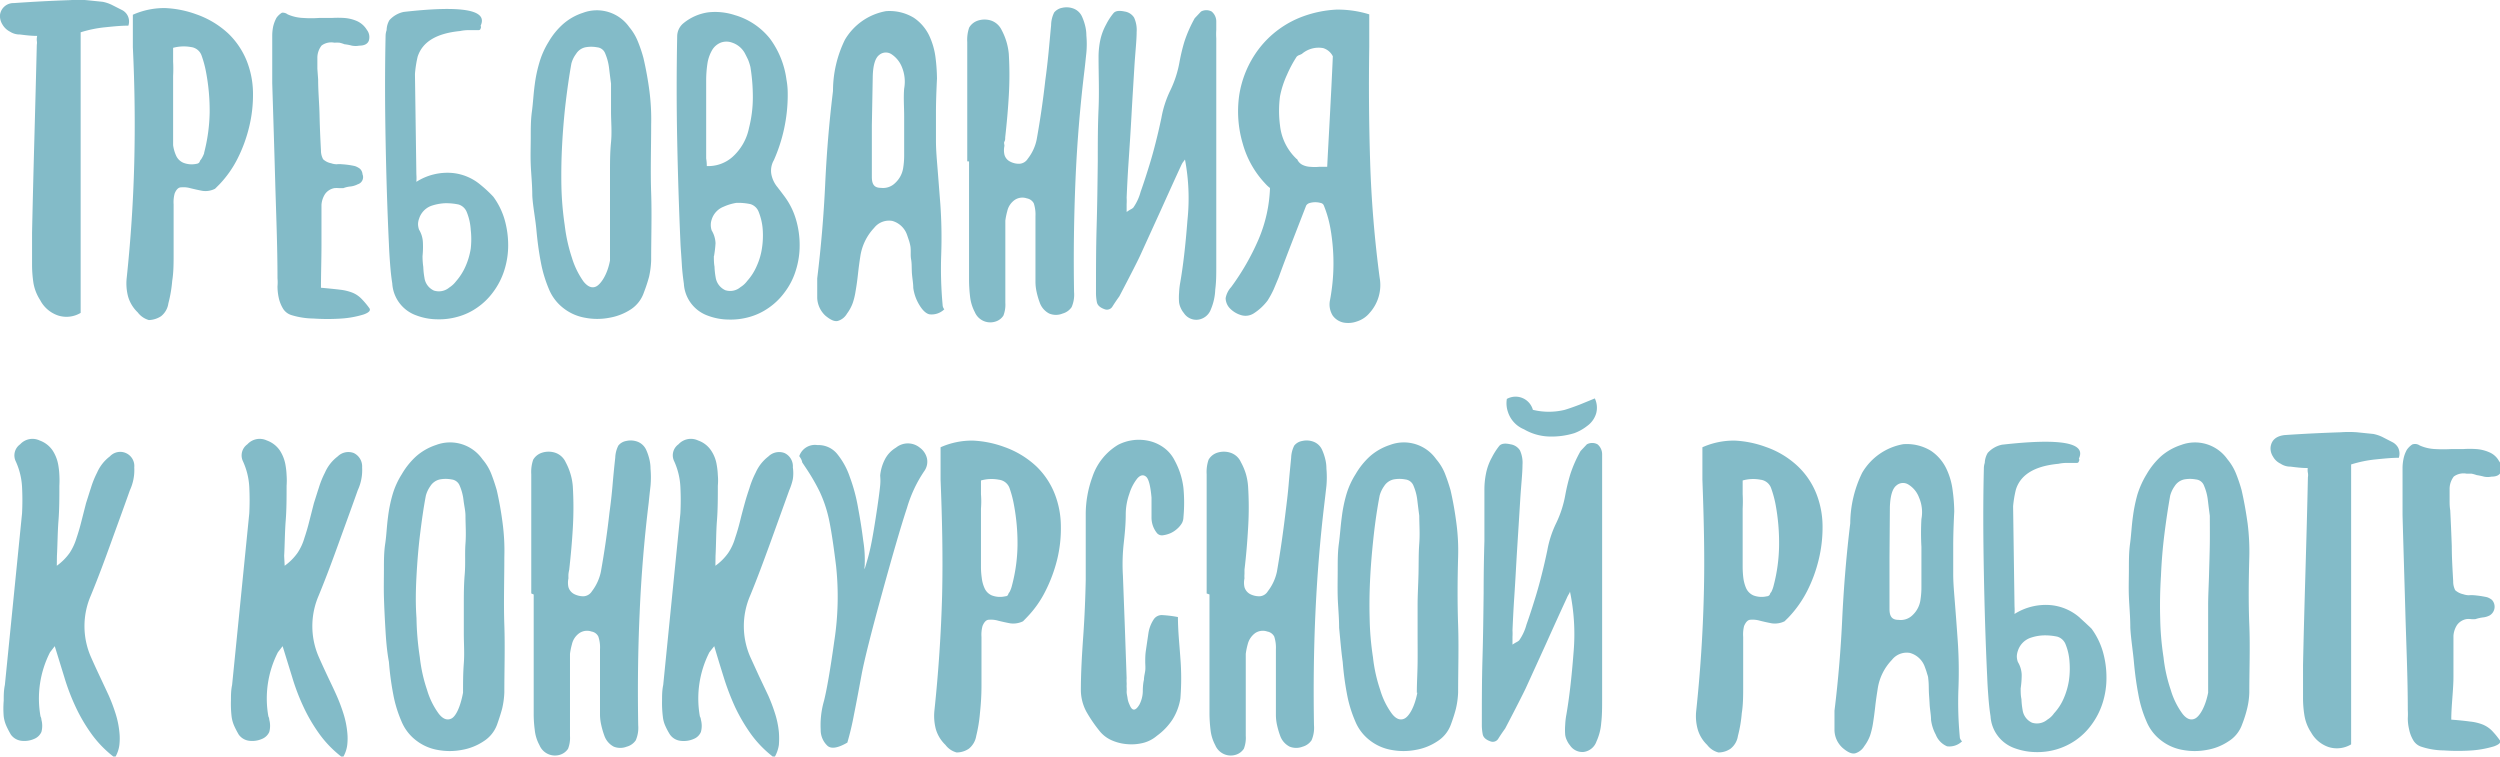<?xml version="1.0" encoding="UTF-8"?> <svg xmlns="http://www.w3.org/2000/svg" id="Слой_5" data-name="Слой 5" viewBox="0 0 194.96 59"> <defs> <style>.cls-1{fill:#83bbc8;}</style> </defs> <title>требования</title> <path class="cls-1" d="M78.47,118.68c-.49,0-.94-.06-1.34-.11a1.39,1.39,0,0,1-.78-.22,1.44,1.44,0,0,1-.59-.56,1.24,1.24,0,0,1-.19-.75,1.06,1.06,0,0,1,1.08-.92c1.44-.1,2.9-.18,4.39-.23a8.83,8.83,0,0,1,1.26,0l1.27.13a2.85,2.85,0,0,1,.76.26l.73.37a1,1,0,0,1,.52,1.23c-.62,0-1.24.07-1.84.13a9.4,9.4,0,0,0-1.88.39q0,5.55,0,11c0,3.61,0,7.24,0,10.88a2.15,2.15,0,0,1-1.74.21,2.46,2.46,0,0,1-1.42-1.21,3.54,3.54,0,0,1-.52-1.32,9.52,9.52,0,0,1-.11-1.43v-1.25c0-.41,0-.82,0-1.25q.08-3.67.18-7.32t.19-7.33a.91.91,0,0,0,0-.33A1.18,1.18,0,0,1,78.47,118.68Z" transform="translate(-75.57 -115.88)"></path> <path class="cls-1" d="M90.89,117a7.08,7.08,0,0,1,2.5,1.51,6.15,6.15,0,0,1,1.43,2.14,7,7,0,0,1,.48,2.51,10.59,10.59,0,0,1-.3,2.62,11.33,11.33,0,0,1-.91,2.48,8.36,8.36,0,0,1-1.41,2l-.34.34a1.64,1.64,0,0,1-1,.16c-.32-.06-.62-.13-.91-.2a2,2,0,0,0-.74-.07c-.21,0-.38.18-.5.48a2.6,2.6,0,0,0-.08.85v1.7c0,.65,0,1.36,0,2.12s0,1.47-.11,2.14a10.2,10.2,0,0,1-.3,1.76,1.55,1.55,0,0,1-.57,1,1.84,1.84,0,0,1-.95.3,1.65,1.65,0,0,1-.87-.6,2.76,2.76,0,0,1-.75-1.23,4,4,0,0,1-.11-1.45q.48-4.53.59-9t-.11-9c0-.42,0-.83,0-1.24s0-.84,0-1.29a6,6,0,0,1,2.53-.52A8.1,8.1,0,0,1,90.89,117Zm.6,10.79a13.4,13.4,0,0,0,.43-3.12,16.14,16.14,0,0,0-.28-3.16,8.22,8.22,0,0,0-.34-1.27,1,1,0,0,0-.83-.69,3.19,3.19,0,0,0-1.4.06c0,.35,0,.7,0,1.08a10.28,10.28,0,0,1,0,1.11c0,.77,0,1.54,0,2.31s0,1.54,0,2.3c0,.23,0,.49,0,.79a2.93,2.93,0,0,0,.23.81,1.09,1.09,0,0,0,.56.56,1.78,1.78,0,0,0,1.06.08.29.29,0,0,0,.22-.15.4.4,0,0,1,.11-.19A2.26,2.26,0,0,0,91.49,127.83Z" transform="translate(-75.57 -115.88)"></path> <path class="cls-1" d="M100.6,138.32q.9.08,1.47.15a3.82,3.82,0,0,1,1,.24,2.08,2.08,0,0,1,.67.45,6.26,6.26,0,0,1,.61.72c.17.2,0,.37-.41.52a7.55,7.55,0,0,1-1.73.32,15.92,15.92,0,0,1-2.19,0,6.06,6.06,0,0,1-1.73-.27,1.17,1.17,0,0,1-.67-.54,2.76,2.76,0,0,1-.32-.84,4.34,4.34,0,0,1-.09-.86,3.48,3.48,0,0,0,0-.63c0-2.55-.11-5.09-.18-7.6s-.15-5.06-.23-7.61c0-.59,0-1.2,0-1.8s0-1.22,0-1.84a3.74,3.74,0,0,1,.07-.77,2.78,2.78,0,0,1,.26-.69,1.42,1.42,0,0,1,.43-.4A.63.63,0,0,1,98,117a3.32,3.32,0,0,0,1.21.28,8.88,8.88,0,0,0,1.24,0l1,0a7.57,7.57,0,0,1,.95,0,3,3,0,0,1,1,.24,1.73,1.73,0,0,1,.78.69.92.92,0,0,1,.15.85c-.1.25-.35.38-.74.38a1.61,1.61,0,0,1-.58,0,3.71,3.71,0,0,0-.58-.11,2.22,2.22,0,0,0-.39-.12,2.56,2.56,0,0,0-.39,0,1.26,1.26,0,0,0-1,.22,1.55,1.55,0,0,0-.33,1c0,.28,0,.55,0,.82l.06.82c0,.94.09,1.87.11,2.79s.06,1.83.11,2.75a1.4,1.4,0,0,0,.17.69,1.24,1.24,0,0,0,.62.31,1.32,1.32,0,0,0,.44.08,1.73,1.73,0,0,1,.41,0,6.34,6.34,0,0,1,1,.14,1.39,1.39,0,0,1,.4.21.65.65,0,0,1,.2.43.58.58,0,0,1-.37.78,1.66,1.66,0,0,1-.54.17,2.13,2.13,0,0,0-.58.13l-.35,0a2.21,2.21,0,0,0-.35,0,1.14,1.14,0,0,0-.73.46,1.78,1.78,0,0,0-.28.84c0,1.07,0,2.13,0,3.18S100.6,137.23,100.6,138.32Z" transform="translate(-75.57 -115.88)"></path> <path class="cls-1" d="M107.93,121.66l.11,7.81a3.74,3.74,0,0,1,0,.59,4.51,4.51,0,0,1,2.82-.69,4,4,0,0,1,2.18.92,9.83,9.83,0,0,1,1,.93,5.69,5.69,0,0,1,.88,1.78,7.32,7.32,0,0,1,.28,2,6.41,6.41,0,0,1-.3,1.95,5.68,5.68,0,0,1-.89,1.73,5.14,5.14,0,0,1-1.23,1.19,4.85,4.85,0,0,1-1.51.71,5.28,5.28,0,0,1-1.63.2,4.71,4.71,0,0,1-1.62-.31,2.82,2.82,0,0,1-1.86-2.49c-.08-.5-.13-1-.17-1.53s-.07-1-.09-1.52c-.13-2.73-.21-5.44-.26-8.13s-.06-5.4,0-8.13a1.41,1.41,0,0,1,.08-.44,1.6,1.6,0,0,1,.22-.78,2.08,2.08,0,0,1,1.11-.64q6.89-.78,6,1.08a.21.21,0,0,1,0,.21.15.15,0,0,1-.15.13h-.76a3.17,3.17,0,0,0-.69.07c-1.83.18-2.93.83-3.31,2A8.62,8.62,0,0,0,107.93,121.66Zm.59,14.2q0,.42.06.84a5.83,5.83,0,0,0,.09.84,1.28,1.28,0,0,0,.74,1,1.26,1.26,0,0,0,1.2-.24,2,2,0,0,0,.52-.48,4.52,4.52,0,0,0,.74-1.16,5.56,5.56,0,0,0,.41-1.39,6.58,6.58,0,0,0,0-1.47,4.35,4.35,0,0,0-.31-1.38,1,1,0,0,0-.63-.59,4.65,4.65,0,0,0-1.1-.1,3.91,3.91,0,0,0-1.06.21,1.57,1.57,0,0,0-.93,1,1.3,1.3,0,0,0-.08.42,1.35,1.35,0,0,0,.08.43,2.09,2.09,0,0,1,.3,1A7.17,7.17,0,0,1,108.52,135.86Z" transform="translate(-75.57 -115.88)"></path> <path class="cls-1" d="M117.08,131.14c0-.87-.09-1.67-.12-2.42s0-1.45,0-2.14,0-1.35.09-2,.12-1.37.22-2.09a10.71,10.71,0,0,1,.36-1.72,6.48,6.48,0,0,1,.72-1.62,5.63,5.63,0,0,1,1.14-1.4,4.38,4.38,0,0,1,1.54-.87,3.09,3.09,0,0,1,3.61,1.11,4.15,4.15,0,0,1,.68,1.14,10.68,10.68,0,0,1,.43,1.28,26.48,26.48,0,0,1,.47,2.61,17.36,17.36,0,0,1,.13,2.6c0,1.78-.06,3.55,0,5.3s0,3.5,0,5.26a6.94,6.94,0,0,1-.16,1.27,12.12,12.12,0,0,1-.4,1.22,2.57,2.57,0,0,1-1,1.32,4.42,4.42,0,0,1-1.7.67,5,5,0,0,1-1.89,0,3.78,3.78,0,0,1-1.68-.74,3.61,3.61,0,0,1-1.15-1.51,10.17,10.17,0,0,1-.63-2.12c-.15-.78-.26-1.61-.34-2.49S117.13,132,117.08,131.14Zm6.06,5.06c0-.75,0-1.51,0-2.29s0-1.55,0-2.32,0-1.4,0-2.2,0-1.6.08-2.42,0-1.61,0-2.39,0-1.51,0-2.18c-.05-.37-.1-.77-.15-1.19a4.13,4.13,0,0,0-.3-1.15.74.74,0,0,0-.63-.49,2.47,2.47,0,0,0-.93,0,1.14,1.14,0,0,0-.72.52,2.17,2.17,0,0,0-.36.74c-.17.94-.32,2-.44,3s-.22,2.17-.28,3.28-.08,2.19-.06,3.27a24.57,24.57,0,0,0,.26,3.07,12.85,12.85,0,0,0,.56,2.53,6.43,6.43,0,0,0,.91,1.86c.34.42.68.54,1,.37S122.92,137.36,123.14,136.2Z" transform="translate(-75.57 -115.88)"></path> <path class="cls-1" d="M137,123.37a12.57,12.57,0,0,1-1.08,5,1.63,1.63,0,0,0-.2,1.08,2.23,2.23,0,0,0,.46,1l.3.39.3.4a5.67,5.67,0,0,1,.87,1.78,7,7,0,0,1,.28,2,6.41,6.41,0,0,1-.3,1.95,5.46,5.46,0,0,1-.89,1.73,5.14,5.14,0,0,1-1.23,1.19,4.91,4.91,0,0,1-1.5.71,5.35,5.35,0,0,1-1.64.2,4.71,4.71,0,0,1-1.62-.31A2.82,2.82,0,0,1,128.9,138c-.07-.5-.13-1-.16-1.53s-.07-1-.1-1.52q-.18-4.1-.26-8.13t0-8.13a1.33,1.33,0,0,1,.49-1,3.9,3.9,0,0,1,1.95-.85,4.93,4.93,0,0,1,2.06.22,5.44,5.44,0,0,1,2.74,1.84,6.89,6.89,0,0,1,1.28,3.18,5.57,5.57,0,0,1,.09.76C137,123,137,123.19,137,123.37Zm-6.32,5.46a2.85,2.85,0,0,0,2-.7,4.13,4.13,0,0,0,1.3-2.27,9.7,9.7,0,0,0,.3-2.38,14.69,14.69,0,0,0-.19-2.38,4.09,4.09,0,0,0-.18-.56c-.08-.17-.17-.35-.26-.52a1.77,1.77,0,0,0-1-.82,1.27,1.27,0,0,0-.86,0,1.38,1.38,0,0,0-.67.56,3,3,0,0,0-.37,1,9,9,0,0,0-.11,1.38v6.1A3.74,3.74,0,0,1,130.69,128.83Zm.56,7c0,.28,0,.56.05.84a5.83,5.83,0,0,0,.09.84,1.31,1.31,0,0,0,.75,1,1.24,1.24,0,0,0,1.19-.24,1.9,1.9,0,0,0,.52-.48,4.26,4.26,0,0,0,.74-1.16,5.17,5.17,0,0,0,.41-1.39,6.59,6.59,0,0,0,.06-1.47,4.65,4.65,0,0,0-.32-1.38,1,1,0,0,0-.63-.59,4.6,4.6,0,0,0-1.1-.1A3.91,3.91,0,0,0,132,132a1.57,1.57,0,0,0-.93,1,1.28,1.28,0,0,0-.07.42,1.33,1.33,0,0,0,.07.43,2.09,2.09,0,0,1,.3,1A8.93,8.93,0,0,1,131.25,135.86Z" transform="translate(-75.57 -115.88)"></path> <path class="cls-1" d="M149.21,140a1.41,1.41,0,0,1-1.17.39c-.31-.08-.6-.39-.88-.91a3.44,3.44,0,0,1-.37-1.15c0-.4-.09-.81-.11-1.23s0-.67-.06-1,0-.64-.05-1a3.69,3.69,0,0,0-.11-.45l-.15-.44a1.71,1.71,0,0,0-1.15-1.1,1.47,1.47,0,0,0-1.42.54,4.12,4.12,0,0,0-1.08,2.23c-.07.45-.13.9-.18,1.36s-.11.91-.19,1.36a5.26,5.26,0,0,1-.22.91,3.22,3.22,0,0,1-.45.83,1.22,1.22,0,0,1-.69.56c-.26.08-.58-.06-1-.41a2,2,0,0,1-.63-1.37v-.78q0-.37,0-.75.45-3.68.62-7.31c.11-2.41.31-4.85.61-7.3a9.09,9.09,0,0,1,.93-4,4.67,4.67,0,0,1,3.2-2.23,3.64,3.64,0,0,1,2.18.52,3.5,3.5,0,0,1,1.19,1.38,5.7,5.7,0,0,1,.5,1.75,14.65,14.65,0,0,1,.11,1.6c-.05,1-.08,1.9-.08,2.65s0,1.5,0,2.22.07,1.46.13,2.23l.21,2.68a37.24,37.24,0,0,1,.07,3.94,30.75,30.75,0,0,0,.11,3.94A.54.54,0,0,0,149.21,140Zm-5.65-14.32h0c0,.67,0,1.35,0,2s0,1.36,0,2,.24.85.71.85a1.34,1.34,0,0,0,1.12-.39A2,2,0,0,0,146,129a6.09,6.09,0,0,0,.08-.95v-.94c0-.72,0-1.44,0-2.16s-.06-1.44,0-2.16a3,3,0,0,0-.18-1.69,2.15,2.15,0,0,0-.82-1,.8.8,0,0,0-.95.07c-.31.24-.48.8-.5,1.7Z" transform="translate(-75.57 -115.88)"></path> <path class="cls-1" d="M151,128.46v-9.3a2.94,2.94,0,0,1,.15-1.13,1.23,1.23,0,0,1,.67-.54,1.68,1.68,0,0,1,1.06,0,1.42,1.42,0,0,1,.8.73,4.88,4.88,0,0,1,.56,1.86,27.49,27.49,0,0,1,0,3.27c-.06,1.07-.16,2.15-.28,3.24,0,.12,0,.23-.06.33s0,.21,0,.34a1.56,1.56,0,0,0,0,.68.84.84,0,0,0,.44.54,1.47,1.47,0,0,0,.75.17.82.82,0,0,0,.63-.39,3.58,3.58,0,0,0,.7-1.53c.28-1.56.5-3.09.67-4.61.1-.72.18-1.43.25-2.14s.13-1.41.2-2.13a2.3,2.3,0,0,1,.24-1,1.06,1.06,0,0,1,.62-.36,1.52,1.52,0,0,1,.89.06,1.19,1.19,0,0,1,.67.65,4,4,0,0,1,.24.71,3.12,3.12,0,0,1,.09.74,7.51,7.51,0,0,1,0,1.34c-.05.45-.09.88-.14,1.3q-.53,4.35-.71,8.67c-.12,2.87-.16,5.78-.11,8.7a2.44,2.44,0,0,1-.19,1.17,1.25,1.25,0,0,1-.7.5,1.36,1.36,0,0,1-1.05,0,1.53,1.53,0,0,1-.74-.86,5.91,5.91,0,0,1-.24-.82,3.72,3.72,0,0,1-.09-.81c0-.87,0-1.72,0-2.55s0-1.68,0-2.55a2.82,2.82,0,0,0-.13-1,.76.76,0,0,0-.54-.39,1.07,1.07,0,0,0-.93.11,1.45,1.45,0,0,0-.6.89,5.11,5.11,0,0,0-.15.74q0,.38,0,.75c0,.94,0,1.88,0,2.83v2.82a2.35,2.35,0,0,1-.15,1,1.12,1.12,0,0,1-.63.47,1.31,1.31,0,0,1-1.6-.74,3.41,3.41,0,0,1-.37-1.21,11.31,11.31,0,0,1-.08-1.29c0-1.41,0-2.83,0-4.25v-5Z" transform="translate(-75.57 -115.88)"></path> <path class="cls-1" d="M167.8,128.56a2.29,2.29,0,0,0-.14.27c-.55,1.19-1.08,2.37-1.6,3.52l-1.6,3.51c-.2.43-.73,1.47-1.6,3.13-.23.32-.41.59-.54.8a.5.5,0,0,1-.62.2c-.34-.12-.54-.3-.59-.54a3.84,3.84,0,0,1-.07-.8c0-1.71,0-3.41.05-5.11s.07-3.4.09-5.11c0-1.37,0-2.72.06-4.06s0-2.69,0-4.05a6.42,6.42,0,0,1,.13-1.29,4.43,4.43,0,0,1,.46-1.24,4.7,4.7,0,0,1,.58-.89c.16-.18.45-.21.87-.12a1.05,1.05,0,0,1,.73.47,2.33,2.33,0,0,1,.2,1.13c0,.67-.11,1.6-.18,2.77s-.15,2.41-.22,3.69-.15,2.5-.23,3.68-.12,2.1-.15,2.77a4.1,4.1,0,0,1,0,.5c0,.16,0,.37,0,.62a3.79,3.79,0,0,1,.33-.21.7.7,0,0,0,.19-.13,3.9,3.9,0,0,0,.57-1.23c.24-.67.47-1.39.71-2.17s.43-1.52.6-2.22.26-1.15.31-1.37a8.16,8.16,0,0,1,.71-2.18,8.43,8.43,0,0,0,.7-2.17,14.7,14.7,0,0,1,.39-1.62,10.29,10.29,0,0,1,.8-1.81l.49-.52a.87.87,0,0,1,.83,0,1,1,0,0,1,.36.78v.65a4.82,4.82,0,0,0,0,.65q0,4,0,8t0,8v1.8c0,.61,0,1.21-.08,1.8A4.35,4.35,0,0,1,170,140a1.24,1.24,0,0,1-1,.81,1.16,1.16,0,0,1-1.11-.52,1.58,1.58,0,0,1-.24-.39,1.53,1.53,0,0,1-.13-.43,4.76,4.76,0,0,1,0-.76,5.76,5.76,0,0,1,.09-.8c.22-1.26.41-2.87.56-4.83a16.33,16.33,0,0,0-.19-4.76Z" transform="translate(-75.57 -115.88)"></path> <path class="cls-1" d="M173.72,134.54a11.19,11.19,0,0,0,.89-4v0a2.37,2.37,0,0,1-.33-.3,7.44,7.44,0,0,1-1.79-3.14,8.89,8.89,0,0,1-.28-3.8,8,8,0,0,1,1.51-3.58,7.63,7.63,0,0,1,3.49-2.57,8.88,8.88,0,0,1,2.57-.52,8.3,8.3,0,0,1,2.57.37v2.53q-.07,4.53.07,9t.74,9a3.24,3.24,0,0,1-.78,2.75,2.11,2.11,0,0,1-1,.67,2,2,0,0,1-1.06.08,1.39,1.39,0,0,1-.82-.54,1.64,1.64,0,0,1-.21-1.21,15.44,15.44,0,0,0,.19-4.43c-.05-.49-.12-1-.22-1.47a8.79,8.79,0,0,0-.45-1.47.32.32,0,0,0-.24-.2,1.57,1.57,0,0,0-.86,0,.47.47,0,0,0-.28.2l-1.09,2.81c-.36.93-.72,1.87-1.06,2.81l-.39.93a7.17,7.17,0,0,1-.47.86,4.18,4.18,0,0,1-1.08,1,1.19,1.19,0,0,1-1,.13,2,2,0,0,1-.91-.58,1.19,1.19,0,0,1-.28-.74,1.74,1.74,0,0,1,.43-.86A18.86,18.86,0,0,0,173.72,134.54Zm3-6.26a.88.88,0,0,0,.43.46,1.57,1.57,0,0,0,.62.15,3.64,3.64,0,0,0,.66,0c.23,0,.44,0,.64,0,.07-1.41.15-2.79.22-4.14s.15-2.85.22-4.48a1.25,1.25,0,0,0-.76-.64,2,2,0,0,0-1.65.45,1.6,1.6,0,0,1-.25.11.57.57,0,0,0-.16.11,9.4,9.4,0,0,0-.75,1.4,7.35,7.35,0,0,0-.55,1.69,8.67,8.67,0,0,0,0,2.27A4.2,4.2,0,0,0,176.69,128.28Z" transform="translate(-75.57 -115.88)"></path> <path class="cls-1" d="M80,160a4.33,4.33,0,0,0,1-1,4.45,4.45,0,0,0,.54-1.17c.15-.44.28-.89.39-1.34l.35-1.37c.13-.4.25-.8.38-1.19a7.06,7.06,0,0,1,.48-1.19,3.17,3.17,0,0,1,1-1.27,1.1,1.1,0,0,1,1.9.86,3.73,3.73,0,0,1-.34,1.78c-.49,1.39-1,2.77-1.49,4.13s-1,2.73-1.56,4.09a6,6,0,0,0,0,4.76c.22.5.45,1,.69,1.51s.47,1,.72,1.54a13.47,13.47,0,0,1,.52,1.38,7,7,0,0,1,.3,1.45,4.51,4.51,0,0,1,0,1,2.5,2.5,0,0,1-.35,1,8.61,8.61,0,0,1-1.8-1.82,13,13,0,0,1-1.25-2.12,16.72,16.72,0,0,1-.89-2.33l-.75-2.43-.2.26-.17.22a7.94,7.94,0,0,0-.74,5,.6.6,0,0,1,.07.26,1.85,1.85,0,0,1,0,.95,1.05,1.05,0,0,1-.56.54,1.9,1.9,0,0,1-1,.15,1.18,1.18,0,0,1-.82-.48,7,7,0,0,1-.35-.67,2.64,2.64,0,0,1-.21-.75,7.32,7.32,0,0,1,0-1.23c0-.39,0-.8.09-1.22l1.34-13.39a20.2,20.2,0,0,0,0-2.05,5.49,5.49,0,0,0-.49-2,1.06,1.06,0,0,1,.34-1.33,1.3,1.3,0,0,1,1.52-.3,2.07,2.07,0,0,1,1,.76,3,3,0,0,1,.45,1.13,5.87,5.87,0,0,1,.09.82,7.42,7.42,0,0,1,0,.82c0,.92,0,1.83-.07,2.73s-.07,1.82-.12,2.74Z" transform="translate(-75.57 -115.88)"></path> <path class="cls-1" d="M97.77,160a4.33,4.33,0,0,0,1-1,4.15,4.15,0,0,0,.54-1.17c.15-.44.28-.89.39-1.34l.35-1.37c.13-.4.25-.8.38-1.19a7.06,7.06,0,0,1,.48-1.19,3.17,3.17,0,0,1,1-1.27,1.18,1.18,0,0,1,1.25-.26,1.16,1.16,0,0,1,.65,1.12,3.73,3.73,0,0,1-.34,1.78c-.49,1.39-1,2.77-1.49,4.13s-1,2.73-1.56,4.09a6,6,0,0,0,0,4.76c.22.5.45,1,.69,1.51s.48,1,.72,1.54a13.47,13.47,0,0,1,.52,1.38,7,7,0,0,1,.3,1.45,4.51,4.51,0,0,1,0,1,2.5,2.5,0,0,1-.35,1,8.61,8.61,0,0,1-1.8-1.82,13,13,0,0,1-1.25-2.12,16.72,16.72,0,0,1-.89-2.33l-.75-2.43-.2.26-.17.22a7.94,7.94,0,0,0-.74,5,.6.6,0,0,1,.07.26,1.85,1.85,0,0,1,0,.95,1.05,1.05,0,0,1-.56.54,1.9,1.9,0,0,1-1,.15,1.18,1.18,0,0,1-.82-.48,7,7,0,0,1-.35-.67,2.64,2.64,0,0,1-.21-.75,8.55,8.55,0,0,1-.05-1.23c0-.39,0-.8.09-1.22l1.34-13.39a20.2,20.2,0,0,0,0-2.05,5.49,5.49,0,0,0-.49-2,1.06,1.06,0,0,1,.34-1.33,1.3,1.3,0,0,1,1.52-.3,2.07,2.07,0,0,1,1,.76,3,3,0,0,1,.45,1.13,5.87,5.87,0,0,1,.09.82,5.58,5.58,0,0,1,0,.82c0,.92,0,1.83-.07,2.73s-.07,1.82-.12,2.74Z" transform="translate(-75.57 -115.88)"></path> <path class="cls-1" d="M105.62,164.84c-.05-.87-.09-1.68-.11-2.42s0-1.46,0-2.14,0-1.35.1-2,.12-1.37.22-2.09a11,11,0,0,1,.35-1.73,6.26,6.26,0,0,1,.73-1.61,5.83,5.83,0,0,1,1.13-1.4,4.47,4.47,0,0,1,1.54-.87,3.08,3.08,0,0,1,3.61,1.11,4,4,0,0,1,.69,1.14c.16.41.3.83.43,1.28.2.87.35,1.74.46,2.6a16.31,16.31,0,0,1,.13,2.61c0,1.78-.06,3.55,0,5.3s0,3.5,0,5.26a6.63,6.63,0,0,1-.17,1.26q-.14.52-.39,1.23a2.59,2.59,0,0,1-1.06,1.32,4.38,4.38,0,0,1-1.69.67,5.07,5.07,0,0,1-1.9,0,3.79,3.79,0,0,1-1.67-.74,3.59,3.59,0,0,1-1.15-1.51,9.76,9.76,0,0,1-.64-2.12,22.75,22.75,0,0,1-.33-2.49C105.73,166.58,105.67,165.71,105.62,164.84Zm6.06,5.06c0-.75,0-1.51.06-2.29s0-1.56,0-2.33,0-1.4,0-2.19,0-1.6.07-2.42,0-1.61.06-2.4,0-1.5,0-2.17c0-.37-.1-.77-.15-1.19a4,4,0,0,0-.3-1.15.77.77,0,0,0-.63-.49,2.47,2.47,0,0,0-.93,0,1.18,1.18,0,0,0-.73.52,2.32,2.32,0,0,0-.35.74c-.18.94-.32,1.95-.45,3s-.22,2.17-.28,3.27-.08,2.2,0,3.28a22.52,22.52,0,0,0,.26,3.06,11.9,11.9,0,0,0,.56,2.53,6,6,0,0,0,.91,1.86c.33.43.67.55,1,.38S111.46,171.06,111.68,169.9Z" transform="translate(-75.57 -115.88)"></path> <path class="cls-1" d="M117,162.16v-9.3a2.94,2.94,0,0,1,.15-1.13,1.23,1.23,0,0,1,.67-.54,1.68,1.68,0,0,1,1.06,0,1.38,1.38,0,0,1,.8.73,4.75,4.75,0,0,1,.37.89,4.62,4.62,0,0,1,.19,1,27.49,27.49,0,0,1,0,3.27c-.06,1.06-.16,2.14-.28,3.23a2.73,2.73,0,0,0-.06.34,3.25,3.25,0,0,0,0,.33,1.6,1.6,0,0,0,0,.69.89.89,0,0,0,.45.54,1.57,1.57,0,0,0,.74.17.82.82,0,0,0,.64-.39,3.76,3.76,0,0,0,.7-1.53c.28-1.56.5-3.1.67-4.61.1-.72.18-1.43.24-2.14s.13-1.42.21-2.14a2.24,2.24,0,0,1,.24-.94,1,1,0,0,1,.61-.36,1.54,1.54,0,0,1,.9.06,1.22,1.22,0,0,1,.67.65,4,4,0,0,1,.24.71,3.06,3.06,0,0,1,.09.74,7.51,7.51,0,0,1,0,1.34c-.05.44-.1.88-.14,1.3q-.53,4.35-.71,8.67c-.13,2.87-.16,5.77-.11,8.7a2.44,2.44,0,0,1-.19,1.17,1.24,1.24,0,0,1-.71.5,1.38,1.38,0,0,1-1,0,1.53,1.53,0,0,1-.74-.86,6.35,6.35,0,0,1-.24-.82,3.75,3.75,0,0,1-.1-.82c0-.86,0-1.71,0-2.54s0-1.68,0-2.55a2.61,2.61,0,0,0-.13-1,.72.72,0,0,0-.53-.39,1.07,1.07,0,0,0-.93.11,1.45,1.45,0,0,0-.6.89,5.11,5.11,0,0,0-.15.74c0,.25,0,.5,0,.75q0,1.41,0,2.82v2.83a2.35,2.35,0,0,1-.15,1,1.16,1.16,0,0,1-.63.47,1.31,1.31,0,0,1-1.6-.75,3.11,3.11,0,0,1-.37-1.21,9.26,9.26,0,0,1-.08-1.28c0-1.41,0-2.83,0-4.26v-5Z" transform="translate(-75.57 -115.88)"></path> <path class="cls-1" d="M131.36,160a4.27,4.27,0,0,0,1-1,4.15,4.15,0,0,0,.54-1.17c.15-.44.28-.89.39-1.34s.23-.9.36-1.37.24-.8.37-1.19a7.06,7.06,0,0,1,.48-1.19,3.25,3.25,0,0,1,1-1.27,1.19,1.19,0,0,1,1.25-.26,1.14,1.14,0,0,1,.65,1.12,3.12,3.12,0,0,1,0,.91,4.66,4.66,0,0,1-.28.87l-1.49,4.13c-.5,1.37-1,2.73-1.56,4.09a6,6,0,0,0,0,4.76l.69,1.51.73,1.54a13.47,13.47,0,0,1,.52,1.38,7,7,0,0,1,.3,1.45,6.31,6.31,0,0,1,0,1,2.7,2.7,0,0,1-.36,1,8.61,8.61,0,0,1-1.8-1.82,13.71,13.71,0,0,1-1.25-2.12,19.68,19.68,0,0,1-.89-2.33c-.25-.8-.5-1.61-.74-2.43l-.21.26-.17.22a7.94,7.94,0,0,0-.74,5,.63.63,0,0,1,.08.26,1.82,1.82,0,0,1,0,.95,1,1,0,0,1-.55.54,1.93,1.93,0,0,1-1.05.15,1.16,1.16,0,0,1-.81-.48,5.28,5.28,0,0,1-.36-.67,2.32,2.32,0,0,1-.2-.75,8.58,8.58,0,0,1-.06-1.23c0-.39,0-.8.09-1.22l1.34-13.39a20.2,20.2,0,0,0,0-2.05,5.47,5.47,0,0,0-.48-2,1.05,1.05,0,0,1,.33-1.33,1.31,1.31,0,0,1,1.53-.3,2,2,0,0,1,1,.76,2.74,2.74,0,0,1,.45,1.13,5.87,5.87,0,0,1,.09.82,4.47,4.47,0,0,1,0,.82c0,.92,0,1.83-.07,2.73s-.06,1.82-.11,2.74Z" transform="translate(-75.57 -115.88)"></path> <path class="cls-1" d="M137.9,151.45a1.29,1.29,0,0,1,1.42-.86,1.88,1.88,0,0,1,1.52.67,5.74,5.74,0,0,1,1,1.81,13.42,13.42,0,0,1,.65,2.43c.17.9.3,1.75.4,2.55A9.33,9.33,0,0,1,143,160c-.05.46,0,.27.24-.56s.42-1.88.62-3.16.31-2.13.35-2.55,0-.68,0-.78a3.52,3.52,0,0,1,.36-1.23,2.27,2.27,0,0,1,.87-.93,1.47,1.47,0,0,1,1.86,0,1.44,1.44,0,0,1,.56.84,1.26,1.26,0,0,1-.22,1,10.23,10.23,0,0,0-1.34,2.86c-.42,1.26-1.07,3.48-1.94,6.64s-1.4,5.28-1.6,6.36-.39,2.11-.59,3.1a22.56,22.56,0,0,1-.52,2.2c-.72.42-1.24.51-1.54.26a1.69,1.69,0,0,1-.54-1.29,6.81,6.81,0,0,1,.26-2.23c.22-.88.49-2.43.8-4.65a22.63,22.63,0,0,0,.14-5.87c-.21-1.7-.4-2.93-.57-3.7a10.05,10.05,0,0,0-.71-2.09,15.62,15.62,0,0,0-1.08-1.86l-.28-.42C138.1,151.74,138,151.6,137.9,151.45Z" transform="translate(-75.57 -115.88)"></path> <path class="cls-1" d="M153.9,150.74a7.12,7.12,0,0,1,2.49,1.51,6.06,6.06,0,0,1,1.43,2.14,7,7,0,0,1,.48,2.51,10.13,10.13,0,0,1-.29,2.62,11.61,11.61,0,0,1-.92,2.47,8.15,8.15,0,0,1-1.41,2l-.33.34a1.73,1.73,0,0,1-1,.16c-.33-.06-.63-.13-.92-.2a2,2,0,0,0-.74-.08c-.21,0-.38.19-.5.49a2.6,2.6,0,0,0-.08.85v1.7c0,.65,0,1.36,0,2.12s-.05,1.46-.12,2.13a11.27,11.27,0,0,1-.29,1.77,1.6,1.6,0,0,1-.58,1,1.7,1.7,0,0,1-.95.29,1.59,1.59,0,0,1-.87-.59,2.76,2.76,0,0,1-.75-1.23,4.06,4.06,0,0,1-.11-1.45q.48-4.53.6-9c.07-3,0-6-.12-9,0-.42,0-.83,0-1.24s0-.84,0-1.29a6,6,0,0,1,2.53-.52A8.16,8.16,0,0,1,153.9,150.74Zm.59,10.79a12.88,12.88,0,0,0,.43-3.12,16.31,16.31,0,0,0-.28-3.17,8.36,8.36,0,0,0-.33-1.26,1,1,0,0,0-.84-.69,3,3,0,0,0-1.4.06c0,.34,0,.7,0,1.07a7,7,0,0,1,0,1.12c0,.77,0,1.54,0,2.31s0,1.53,0,2.3a5.77,5.77,0,0,0,.06.78,2.68,2.68,0,0,0,.22.82,1.09,1.09,0,0,0,.56.56,1.79,1.79,0,0,0,1.06.07c.12,0,.2-.07.22-.14a.5.5,0,0,1,.11-.19A2.26,2.26,0,0,0,154.49,161.53Z" transform="translate(-75.57 -115.88)"></path> <path class="cls-1" d="M167.43,164c0,1.09.12,2.16.19,3.2a19.64,19.64,0,0,1,0,3.16A4.37,4.37,0,0,1,167,172a4.87,4.87,0,0,1-1.21,1.26,2.64,2.64,0,0,1-1.09.56,3.76,3.76,0,0,1-1.25.09,3.66,3.66,0,0,1-1.21-.31,2.5,2.5,0,0,1-.95-.75,11,11,0,0,1-1-1.47,3.62,3.62,0,0,1-.43-1.65c0-1.44.09-2.87.19-4.3s.16-2.87.19-4.33c0-.84,0-1.69,0-2.53s0-1.7,0-2.57a8.5,8.5,0,0,1,.52-2.93,4.62,4.62,0,0,1,2-2.5,3.55,3.55,0,0,1,1.21-.37,3.6,3.6,0,0,1,1.27.08,3.18,3.18,0,0,1,1.13.54,2.78,2.78,0,0,1,.82,1,5.88,5.88,0,0,1,.67,2.12,12.29,12.29,0,0,1,0,2.27,1.06,1.06,0,0,1-.11.45,1.74,1.74,0,0,1-.36.44,2,2,0,0,1-.54.36,2.24,2.24,0,0,1-.57.16.51.51,0,0,1-.47-.15,1.93,1.93,0,0,1-.44-1.28c0-.56,0-1.06,0-1.5-.08-.92-.22-1.47-.43-1.64s-.43-.13-.67.13a3.63,3.63,0,0,0-.63,1.21,4.82,4.82,0,0,0-.28,1.6c0,.79-.08,1.58-.17,2.38a14.88,14.88,0,0,0-.05,2.41l.15,4,.14,4a2.39,2.39,0,0,0,0,.35,1.36,1.36,0,0,1,0,.17,1.36,1.36,0,0,0,0,.17,2.39,2.39,0,0,1,0,.35c0,.17.05.34.07.5a1.67,1.67,0,0,0,.15.5c.2.52.46.54.78,0a2.35,2.35,0,0,0,.26-1q0-.56.09-.93c0-.25.07-.48.1-.71s0-.46,0-.7,0-.56.06-.93l.18-1.23a2.68,2.68,0,0,1,.41-1.12.75.75,0,0,1,.71-.35A8.84,8.84,0,0,1,167.43,164Z" transform="translate(-75.57 -115.88)"></path> <path class="cls-1" d="M169.67,162.16v-9.3a2.94,2.94,0,0,1,.15-1.13,1.2,1.2,0,0,1,.66-.54,1.68,1.68,0,0,1,1.06,0,1.35,1.35,0,0,1,.8.73,4.77,4.77,0,0,1,.38.89,4.61,4.61,0,0,1,.18,1,25.53,25.53,0,0,1,0,3.27c-.06,1.06-.15,2.14-.28,3.23,0,.13,0,.24,0,.34a1.72,1.72,0,0,0,0,.33,1.6,1.6,0,0,0,0,.69.9.9,0,0,0,.44.54,1.58,1.58,0,0,0,.75.17.8.8,0,0,0,.63-.39,3.78,3.78,0,0,0,.71-1.53c.27-1.56.49-3.1.67-4.61.09-.72.18-1.43.24-2.14s.13-1.42.2-2.14a2.24,2.24,0,0,1,.24-.94,1,1,0,0,1,.62-.36,1.51,1.51,0,0,1,.89.06,1.19,1.19,0,0,1,.67.65,4,4,0,0,1,.24.71,3.06,3.06,0,0,1,.09.74,7.5,7.5,0,0,1,0,1.34c-.05.44-.1.88-.15,1.3-.35,2.9-.58,5.79-.71,8.67s-.16,5.77-.11,8.7a2.44,2.44,0,0,1-.19,1.17,1.25,1.25,0,0,1-.7.5,1.38,1.38,0,0,1-1,0,1.51,1.51,0,0,1-.75-.86,6.35,6.35,0,0,1-.24-.82,3.75,3.75,0,0,1-.09-.82c0-.86,0-1.71,0-2.54s0-1.68,0-2.55a2.82,2.82,0,0,0-.13-1,.76.76,0,0,0-.54-.39,1.07,1.07,0,0,0-.93.11,1.54,1.54,0,0,0-.6.89,5.11,5.11,0,0,0-.15.74q0,.38,0,.75c0,.94,0,1.88,0,2.82v2.83a2.35,2.35,0,0,1-.15,1,1.16,1.16,0,0,1-.63.47,1.31,1.31,0,0,1-1.6-.75,3.29,3.29,0,0,1-.37-1.21,11.13,11.13,0,0,1-.08-1.28q0-2.11,0-4.26v-5Z" transform="translate(-75.57 -115.88)"></path> <path class="cls-1" d="M180,164.84c0-.87-.09-1.68-.11-2.42s0-1.46,0-2.14,0-1.35.09-2,.13-1.37.23-2.09a11,11,0,0,1,.35-1.73,6.26,6.26,0,0,1,.73-1.61,5.83,5.83,0,0,1,1.13-1.4,4.47,4.47,0,0,1,1.54-.87,3.08,3.08,0,0,1,3.61,1.11,4,4,0,0,1,.69,1.14c.16.41.3.83.43,1.28.2.87.35,1.74.46,2.6a16.31,16.31,0,0,1,.13,2.61c-.05,1.78-.06,3.55,0,5.3s0,3.5,0,5.26a6.63,6.63,0,0,1-.17,1.26q-.13.52-.39,1.23a2.59,2.59,0,0,1-1.06,1.32,4.38,4.38,0,0,1-1.69.67,5.07,5.07,0,0,1-1.9,0,3.79,3.79,0,0,1-1.67-.74,3.59,3.59,0,0,1-1.15-1.51,9.76,9.76,0,0,1-.64-2.12,22.75,22.75,0,0,1-.33-2.49C180.15,166.58,180.09,165.71,180,164.84Zm6.06,5.06c0-.75.05-1.51.06-2.29s0-1.56,0-2.33,0-1.4,0-2.19.05-1.6.07-2.42,0-1.61.06-2.4,0-1.5,0-2.17c-.05-.37-.1-.77-.15-1.19a4,4,0,0,0-.3-1.15.77.77,0,0,0-.63-.49,2.47,2.47,0,0,0-.93,0,1.18,1.18,0,0,0-.73.52,2.32,2.32,0,0,0-.35.74q-.27,1.41-.45,3c-.12,1.08-.22,2.17-.28,3.27s-.08,2.2-.05,3.28a22.52,22.52,0,0,0,.26,3.06,11.9,11.9,0,0,0,.56,2.53,6,6,0,0,0,.91,1.86c.33.43.67.55,1,.38S185.88,171.06,186.1,169.9Z" transform="translate(-75.57 -115.88)"></path> <path class="cls-1" d="M197.89,162.25a2.44,2.44,0,0,0-.14.28c-.55,1.19-1.08,2.36-1.6,3.52l-1.6,3.51c-.2.42-.73,1.47-1.6,3.13-.23.32-.41.59-.54.8a.5.5,0,0,1-.62.2c-.34-.12-.54-.3-.59-.54a3.84,3.84,0,0,1-.07-.8c0-1.71,0-3.41.05-5.11s.07-3.41.09-5.12q0-2,.06-4.05c0-1.34,0-2.69,0-4a6.34,6.34,0,0,1,.13-1.29,4.32,4.32,0,0,1,.46-1.24,5.23,5.23,0,0,1,.58-.9c.16-.17.45-.21.87-.11a1.05,1.05,0,0,1,.73.47,2.3,2.3,0,0,1,.2,1.13c0,.67-.11,1.6-.18,2.77s-.15,2.41-.23,3.68-.14,2.51-.22,3.69-.12,2.1-.15,2.77a4.1,4.1,0,0,1,0,.5c0,.16,0,.37,0,.61a3.2,3.2,0,0,1,.33-.2.91.91,0,0,0,.19-.13,3.9,3.9,0,0,0,.57-1.23c.24-.67.47-1.39.71-2.17s.43-1.52.6-2.22.26-1.15.31-1.37a8.16,8.16,0,0,1,.71-2.18,8.5,8.5,0,0,0,.7-2.18,15.09,15.09,0,0,1,.39-1.61,10,10,0,0,1,.8-1.81l.49-.52a.87.87,0,0,1,.83,0,1,1,0,0,1,.36.78V152c0,.21,0,.43,0,.65q0,4,0,8c0,2.64,0,5.31,0,8v1.8c0,.61,0,1.21-.07,1.8a4.23,4.23,0,0,1-.37,1.45,1.23,1.23,0,0,1-1,.82A1.16,1.16,0,0,1,198,174a1.58,1.58,0,0,1-.24-.39,1.33,1.33,0,0,1-.13-.43,4.76,4.76,0,0,1,0-.76,5.6,5.6,0,0,1,.09-.8c.22-1.26.41-2.87.56-4.83A16.33,16.33,0,0,0,198,162C198,162.07,197.94,162.17,197.89,162.25Zm-2.78-14.41a5.24,5.24,0,0,0,2.49,0c.39-.12.78-.26,1.17-.41l1.17-.48a1.69,1.69,0,0,1,.11,1.15,1.85,1.85,0,0,1-.71,1,3.68,3.68,0,0,1-1,.56,6,6,0,0,1-2,.26,4.12,4.12,0,0,1-1.92-.56,2.19,2.19,0,0,1-1.26-1.37,2.08,2.08,0,0,1-.08-1A1.4,1.4,0,0,1,195.11,147.84Z" transform="translate(-75.57 -115.88)"></path> <path class="cls-1" d="M213.29,150.74a6.94,6.94,0,0,1,2.49,1.51,6,6,0,0,1,1.44,2.14,7,7,0,0,1,.48,2.51,10.59,10.59,0,0,1-.3,2.62,11.07,11.07,0,0,1-.91,2.47,8.71,8.71,0,0,1-1.41,2l-.34.34a1.72,1.72,0,0,1-1,.16c-.32-.06-.63-.13-.91-.2a2,2,0,0,0-.74-.08c-.22,0-.38.19-.51.49a2.73,2.73,0,0,0-.07.85v1.7c0,.65,0,1.36,0,2.12s0,1.46-.11,2.13a10.16,10.16,0,0,1-.3,1.77,1.55,1.55,0,0,1-.58,1,1.67,1.67,0,0,1-.94.29,1.61,1.61,0,0,1-.88-.59,2.73,2.73,0,0,1-.74-1.23,3.85,3.85,0,0,1-.11-1.45q.48-4.53.59-9c.08-3,0-6-.11-9,0-.42,0-.83,0-1.24s0-.84,0-1.29a6,6,0,0,1,2.53-.52A8.16,8.16,0,0,1,213.29,150.74Zm.6,10.79a12.87,12.87,0,0,0,.42-3.12,16.29,16.29,0,0,0-.27-3.17,8.41,8.41,0,0,0-.34-1.26,1,1,0,0,0-.84-.69,3,3,0,0,0-1.39.06c0,.34,0,.7,0,1.07a10.46,10.46,0,0,1,0,1.12c0,.77,0,1.54,0,2.31s0,1.53,0,2.3a7.78,7.78,0,0,0,.05.78,3,3,0,0,0,.22.82,1.13,1.13,0,0,0,.56.56,1.8,1.8,0,0,0,1.06.07.27.27,0,0,0,.23-.14.4.4,0,0,1,.11-.19A2.26,2.26,0,0,0,213.89,161.53Z" transform="translate(-75.57 -115.88)"></path> <path class="cls-1" d="M228.58,173.69a1.42,1.42,0,0,1-1.17.39,1.62,1.62,0,0,1-.88-.91,3.29,3.29,0,0,1-.37-1.15c0-.4-.09-.81-.11-1.23s-.05-.68-.06-1,0-.63-.05-1c0-.15-.07-.3-.11-.45s-.1-.3-.15-.44a1.72,1.72,0,0,0-1.16-1.1,1.46,1.46,0,0,0-1.41.54A4.12,4.12,0,0,0,222,169.6c-.07.45-.14.9-.19,1.36s-.11.91-.18,1.35a6.19,6.19,0,0,1-.22.92,3.22,3.22,0,0,1-.45.83,1.25,1.25,0,0,1-.69.56c-.26.08-.59-.06-1-.41a1.92,1.92,0,0,1-.64-1.38v-.78c0-.24,0-.49,0-.74q.45-3.67.61-7.31c.12-2.42.32-4.85.62-7.31a9.08,9.08,0,0,1,.93-3.94,4.64,4.64,0,0,1,3.2-2.23,3.61,3.61,0,0,1,2.17.52,3.5,3.5,0,0,1,1.19,1.38,5.45,5.45,0,0,1,.5,1.74,12.86,12.86,0,0,1,.12,1.6c-.05,1-.08,1.91-.08,2.66s0,1.5,0,2.22.07,1.46.13,2.23.13,1.66.2,2.68a34.73,34.73,0,0,1,.08,3.94,29,29,0,0,0,.11,3.94A.56.56,0,0,0,228.58,173.69Zm-5.66-14.32h0c0,.67,0,1.35,0,2s0,1.36,0,2,.24.85.71.85a1.31,1.31,0,0,0,1.11-.39,2,2,0,0,0,.6-1.21,6.16,6.16,0,0,0,.07-1v-.95c0-.71,0-1.43,0-2.15a19.46,19.46,0,0,1,0-2.16,2.89,2.89,0,0,0-.19-1.69,2,2,0,0,0-.82-1,.78.78,0,0,0-.94.07c-.31.24-.48.8-.51,1.69Z" transform="translate(-75.57 -115.88)"></path> <path class="cls-1" d="M232.56,155.36l.11,7.8a4.33,4.33,0,0,1,0,.6,4.56,4.56,0,0,1,2.83-.69,4,4,0,0,1,2.18.91c.55.5.88.81,1,.93a5.75,5.75,0,0,1,.88,1.79,7.27,7.27,0,0,1,.28,2,6.41,6.41,0,0,1-.3,2,5.79,5.79,0,0,1-.89,1.73,5.14,5.14,0,0,1-1.23,1.19,5.21,5.21,0,0,1-1.51.71,5.31,5.31,0,0,1-1.64.2,5,5,0,0,1-1.61-.31,2.82,2.82,0,0,1-1.86-2.49c-.08-.5-.13-1-.17-1.53s-.07-1-.09-1.52c-.13-2.73-.21-5.44-.26-8.13s-.07-5.4,0-8.13a1.31,1.31,0,0,1,.07-.44,1.64,1.64,0,0,1,.23-.78,2.08,2.08,0,0,1,1.11-.64q6.89-.78,6,1.08a.19.19,0,0,1,0,.21.15.15,0,0,1-.15.13h-.76a3.17,3.17,0,0,0-.69.07c-1.83.17-2.94.83-3.31,2A8.49,8.49,0,0,0,232.56,155.36Zm.59,14.2c0,.28,0,.55.06.84a6,6,0,0,0,.09.84,1.28,1.28,0,0,0,.74,1,1.26,1.26,0,0,0,1.19-.24,1.68,1.68,0,0,0,.52-.49,4.09,4.09,0,0,0,.75-1.15,5.69,5.69,0,0,0,.41-1.39,6.58,6.58,0,0,0,.05-1.47,4.35,4.35,0,0,0-.31-1.38,1,1,0,0,0-.64-.59,4.52,4.52,0,0,0-1.09-.1,3.5,3.5,0,0,0-1.06.21,1.58,1.58,0,0,0-.93,1,1.41,1.41,0,0,0-.08.43,1.35,1.35,0,0,0,.08.43,2.07,2.07,0,0,1,.3,1A7.17,7.17,0,0,1,233.15,169.56Z" transform="translate(-75.57 -115.88)"></path> <path class="cls-1" d="M241.7,164.84c0-.87-.08-1.68-.11-2.42s0-1.46,0-2.14,0-1.35.09-2,.12-1.37.22-2.09a12.33,12.33,0,0,1,.35-1.73,7,7,0,0,1,.73-1.61,5.83,5.83,0,0,1,1.13-1.4,4.52,4.52,0,0,1,1.55-.87,3.09,3.09,0,0,1,3.61,1.11,4.15,4.15,0,0,1,.68,1.14,12,12,0,0,1,.43,1.28c.2.87.35,1.74.47,2.6a17.56,17.56,0,0,1,.13,2.61c-.05,1.78-.07,3.55,0,5.3s0,3.5,0,5.26a5.91,5.91,0,0,1-.17,1.26,9.34,9.34,0,0,1-.39,1.23,2.54,2.54,0,0,1-1.06,1.32,4.32,4.32,0,0,1-1.69.67,5.07,5.07,0,0,1-1.9,0,3.79,3.79,0,0,1-1.67-.74,3.59,3.59,0,0,1-1.15-1.51,9.24,9.24,0,0,1-.63-2.12c-.15-.78-.26-1.61-.34-2.49S241.75,165.71,241.7,164.84Zm6.07,5.06c0-.75,0-1.51,0-2.29s0-1.56,0-2.33,0-1.4,0-2.19.05-1.6.07-2.42.05-1.61.06-2.4,0-1.5,0-2.17c-.05-.37-.1-.77-.15-1.19a4,4,0,0,0-.3-1.15.74.74,0,0,0-.63-.49,2.47,2.47,0,0,0-.93,0,1.18,1.18,0,0,0-.73.52,2.32,2.32,0,0,0-.35.74q-.25,1.41-.45,3t-.27,3.27c-.07,1.11-.09,2.2-.06,3.28a22.52,22.52,0,0,0,.26,3.06,11.9,11.9,0,0,0,.56,2.53,6,6,0,0,0,.91,1.86c.33.43.67.55,1,.38S247.54,171.06,247.77,169.9Z" transform="translate(-75.57 -115.88)"></path> <path class="cls-1" d="M255.54,152.38c-.5,0-.94-.06-1.34-.11a1.35,1.35,0,0,1-.78-.23,1.31,1.31,0,0,1-.59-.55,1.17,1.17,0,0,1-.19-.75q.11-.81,1.08-.93c1.44-.1,2.9-.17,4.39-.22a8.83,8.83,0,0,1,1.26,0l1.27.13a2.85,2.85,0,0,1,.76.26l.72.37a1.07,1.07,0,0,1,.47.45,1.06,1.06,0,0,1,.05.78c-.62,0-1.23.07-1.84.13a9.55,9.55,0,0,0-1.88.39c0,3.69,0,7.34,0,10.95s0,7.24,0,10.88a2.16,2.16,0,0,1-1.75.21A2.47,2.47,0,0,1,255.8,173a3.38,3.38,0,0,1-.52-1.32,8.41,8.41,0,0,1-.11-1.44V169c0-.41,0-.83,0-1.25.05-2.45.12-4.89.19-7.32s.14-4.88.19-7.33a1,1,0,0,0,0-.34A1.11,1.11,0,0,1,255.54,152.38Z" transform="translate(-75.57 -115.88)"></path> <path class="cls-1" d="M266.73,172q.9.07,1.47.15a3.71,3.71,0,0,1,1,.24,2.23,2.23,0,0,1,.67.44,6.32,6.32,0,0,1,.61.73c.18.2,0,.37-.41.52a8,8,0,0,1-1.72.32,16,16,0,0,1-2.2,0,5.73,5.73,0,0,1-1.73-.28,1.13,1.13,0,0,1-.67-.54,2.68,2.68,0,0,1-.31-.83,3.73,3.73,0,0,1-.1-.86,5.06,5.06,0,0,0,0-.63c0-2.55-.12-5.09-.19-7.61s-.15-5-.22-7.6c0-.6,0-1.2,0-1.81s0-1.22,0-1.84a3.69,3.69,0,0,1,.08-.76,2.43,2.43,0,0,1,.26-.69,1.59,1.59,0,0,1,.42-.41.64.64,0,0,1,.58.08,3.32,3.32,0,0,0,1.21.28,10.94,10.94,0,0,0,1.25,0l.94,0a7.57,7.57,0,0,1,1,0,3,3,0,0,1,1,.24,1.54,1.54,0,0,1,.78.69.92.92,0,0,1,.15.85c-.1.25-.34.37-.74.37a1.41,1.41,0,0,1-.58,0,5.23,5.23,0,0,0-.57-.12,2.85,2.85,0,0,0-.39-.11l-.39,0a1.28,1.28,0,0,0-1,.22,1.58,1.58,0,0,0-.33,1c0,.27,0,.55,0,.82s0,.54.05.82q.07,1.41.12,2.79c0,.91.06,1.83.11,2.75a1.46,1.46,0,0,0,.16.69,1.39,1.39,0,0,0,.62.31,1.41,1.41,0,0,0,.44.08,2.54,2.54,0,0,1,.41,0,7.91,7.91,0,0,1,1,.15,1.22,1.22,0,0,1,.39.21.79.79,0,0,1-.17,1.21,1.42,1.42,0,0,1-.54.16,3.2,3.2,0,0,0-.57.13,1.59,1.59,0,0,1-.36,0,1.45,1.45,0,0,0-.35,0,1.16,1.16,0,0,0-.73.46,1.78,1.78,0,0,0-.28.84c0,1.07,0,2.13,0,3.18S266.73,170.93,266.73,172Z" transform="translate(-75.57 -115.88)"></path> </svg> 